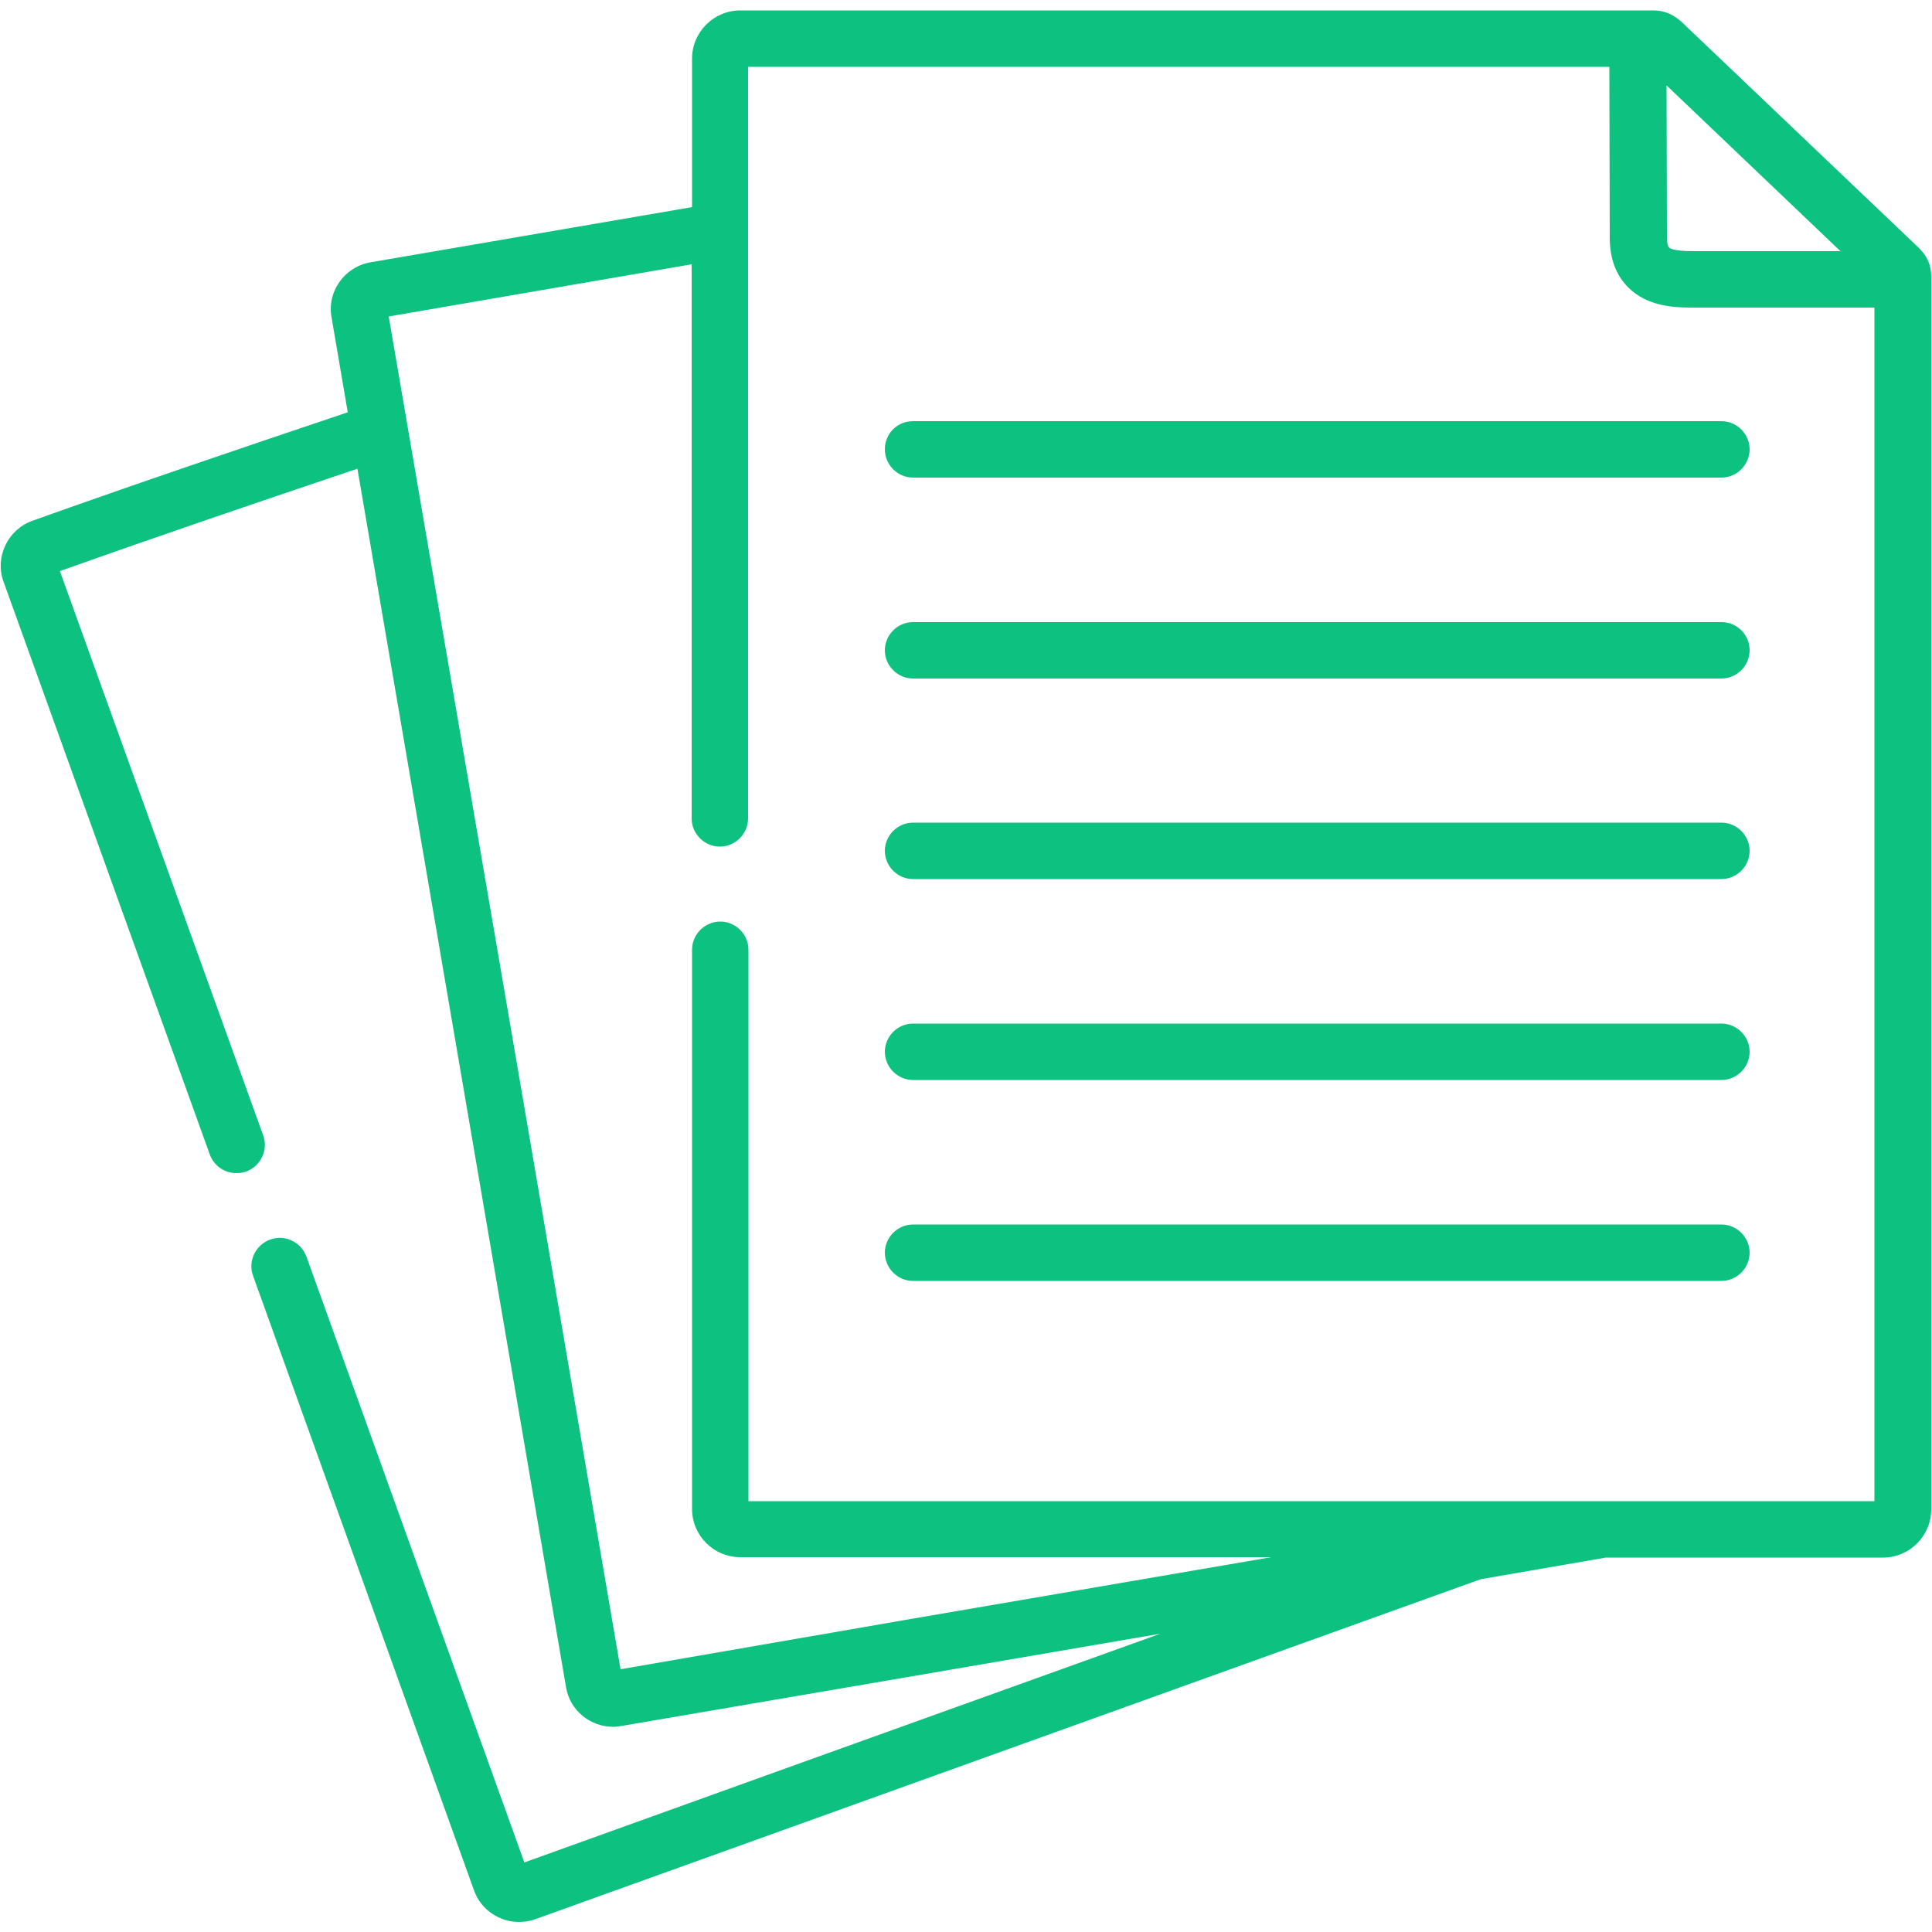 <?xml version="1.0" encoding="utf-8"?>
<!-- Generator: Adobe Illustrator 24.2.3, SVG Export Plug-In . SVG Version: 6.00 Build 0)  -->
<svg version="1.1" id="Capa_1" xmlns="http://www.w3.org/2000/svg" xmlns:xlink="http://www.w3.org/1999/xlink" x="0px" y="0px"
	 viewBox="0 0 500 500" style="enable-background:new 0 0 500 500;" xml:space="preserve">
<style type="text/css">
	.st0{fill:#0DC180;}
</style>
<g>
	<g>
		<path class="st0" d="M495.7,63.3c-0.3-0.3-59-56.2-59-56.2c-2.2-2.2-4.6-4.4-8.9-4.4H191.6c-6.9,0-12.5,5.6-12.5,12.5v38.4
			L95.8,67.9c-6.7,1.2-11.2,7.6-10,14.2l4.2,24.6c-27.1,9.1-54.8,18.5-81.7,28.1c-6.3,2.3-9.7,9.4-7.4,15.7l53.4,148.3
			c1.1,3,3.9,4.8,6.9,4.8c0.8,0,1.7-0.1,2.5-0.4c3.8-1.4,5.8-5.6,4.4-9.4l-52.6-146c25.3-9,51.4-17.9,77-26.5l25.1,146.6l28.9,168.8
			c1,6,6.3,10.2,12.2,10.2c0.7,0,1.3-0.1,2-0.2l78.4-13.4l61.2-10.5l-92.1,33.1L135.7,482L79.3,325.2c-1.4-3.8-5.6-5.8-9.4-4.4
			s-5.8,5.6-4.4,9.4l57.2,159.1c1.8,5,6.6,8.1,11.6,8.1c1.4,0,2.8-0.2,4.2-0.7l74.8-26.9l169.9-61.1l32.4-5.6h71.7
			c6.9,0,12.5-5.6,12.5-12.5v-319C499.8,67.1,497.4,64.9,495.7,63.3L495.7,63.3z M476.3,65h-36.6h-0.9c-1.8,0-5.9,0-6.9-1
			c-0.2-0.2-0.5-1-0.5-2.5l-0.1-39.4L476.3,65z M485.1,388.5H193.7V245.8c0-4-3.3-7.3-7.3-7.3s-7.3,3.3-7.3,7.3v144.7
			c0,6.9,5.6,12.5,12.5,12.5H329l-92.2,15.8L160.6,432l-28.5-166.5L100.6,81.9L179,68.4v143.4c0,4,3.3,7.3,7.3,7.3s7.3-3.3,7.3-7.3
			V17.3h222.9l0.1,44.2c0,5.4,1.6,9.7,4.8,12.9c4.9,4.9,11.9,5.2,16.3,5.2c0.4,0,0.7,0,1.1,0h46.3L485.1,388.5L485.1,388.5z"/>
		<path class="st0" d="M229,116.3c0,4,3.3,7.3,7.3,7.3h209.2c4,0,7.3-3.3,7.3-7.3s-3.3-7.3-7.3-7.3H236.3
			C232.2,109,229,112.2,229,116.3z"/>
		<path class="st0" d="M445.5,161H236.3c-4,0-7.3,3.3-7.3,7.3s3.3,7.3,7.3,7.3h209.2c4,0,7.3-3.3,7.3-7.3
			C452.8,164.2,449.5,161,445.5,161z"/>
		<path class="st0" d="M445.5,212.9H236.3c-4,0-7.3,3.3-7.3,7.3s3.3,7.3,7.3,7.3h209.2c4,0,7.3-3.3,7.3-7.3S449.5,212.9,445.5,212.9
			z"/>
		<path class="st0" d="M445.5,264.9H236.3c-4,0-7.3,3.3-7.3,7.3s3.3,7.3,7.3,7.3h209.2c4,0,7.3-3.3,7.3-7.3S449.5,264.9,445.5,264.9
			z"/>
		<path class="st0" d="M445.5,316.9H236.3c-4,0-7.3,3.3-7.3,7.3s3.3,7.3,7.3,7.3h209.2c4,0,7.3-3.3,7.3-7.3S449.5,316.9,445.5,316.9
			z"/>
	</g>
</g>
</svg>
